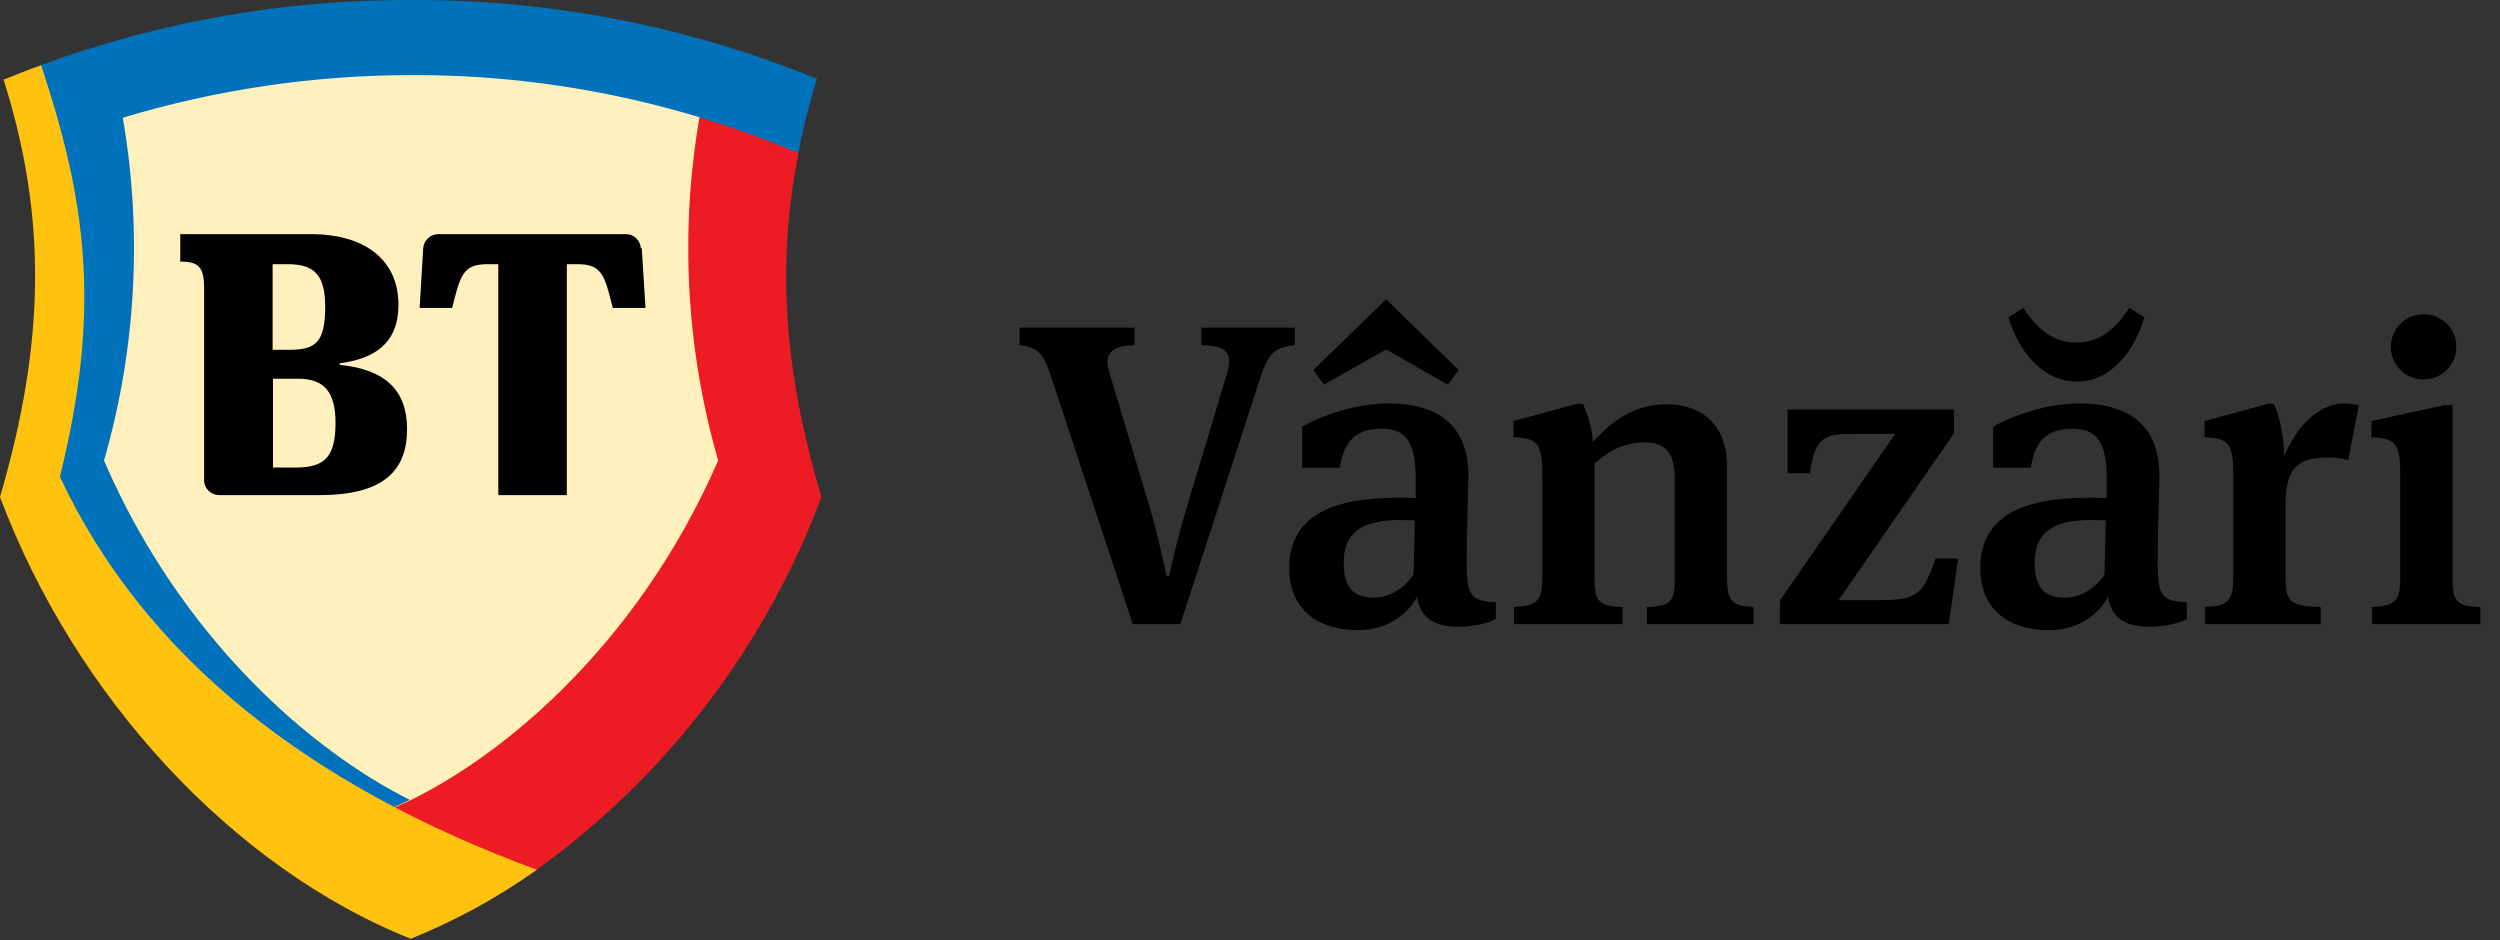 <svg width="210" height="79" viewBox="0 0 210 79" fill="none" xmlns="http://www.w3.org/2000/svg">
<rect x="0" y="0" width="210" height="79" fill="#333333" stroke="none"/>
<path d="M34.492 78.117C30.782 76.603 27.262 74.66 24.004 72.329C20.532 69.84 17.324 67.002 14.431 63.859C8.483 57.445 3.82 49.95 0.694 41.779C4.448 28.831 4.574 18.406 1.104 7.082C6.167 5.011 11.417 3.426 16.781 2.351C28.475 0.038 40.509 0.038 52.203 2.351C57.563 3.424 62.807 5.008 67.865 7.082C64.395 18.375 64.521 28.8 68.275 41.779C65.154 49.949 60.496 57.444 54.553 63.859C51.66 67.002 48.452 69.84 44.98 72.329C41.722 74.66 38.202 76.603 34.492 78.117Z" fill="#FFF0BD"/>
<path d="M45.09 73.054C55.977 65.209 64.296 54.316 69 41.748C65.846 31.118 65.215 22.16 67.076 12.918L66.713 11.735L59.506 9.291L58.749 9.89C57.099 19.486 57.639 29.33 60.326 38.688C53.418 54.539 41.589 64.144 33.183 67.818V69.049L43.087 73.401L45.09 73.054Z" fill="#ED1C24"/>
<path d="M34.492 0.001C23.893 -0.031 13.373 1.823 3.422 5.474L3.091 6.105C4.919 11.12 6.044 16.363 6.435 21.687C6.769 27.832 6.125 33.991 4.526 39.934V40.108V40.265C5.424 42.172 6.43 44.025 7.539 45.817C8.647 47.595 9.858 49.306 11.166 50.943C12.485 52.598 13.896 54.178 15.393 55.674C16.892 57.203 18.471 58.651 20.124 60.011C21.812 61.383 23.626 62.708 25.502 63.954C27.379 65.2 29.366 66.399 31.417 67.534L32.489 68.102H33.073V67.818C33.514 67.629 33.956 67.408 34.413 67.187C26.228 63.087 15.235 53.718 8.737 38.688C11.435 29.332 11.974 19.485 10.315 9.89C18.157 7.526 26.302 6.32 34.492 6.31C45.674 6.263 56.749 8.49 67.044 12.855C67.459 10.752 67.986 8.672 68.621 6.625C57.79 2.197 46.193 -0.054 34.492 0.001Z" fill="#0072BC"/>
<path d="M45.09 73.054C25.976 66.036 12.128 55.201 5.031 40.045C8.564 25.85 7.208 16.813 3.454 5.474C2.397 5.852 1.372 6.262 0.3 6.688C3.959 18.248 3.801 28.768 0 41.748C6.277 58.45 19.462 72.833 34.492 78.858C38.227 77.353 41.774 75.415 45.059 73.086" fill="#FFC20E"/>
<path d="M28.53 30.645V30.519C31.338 30.14 33.467 28.942 33.467 25.614C33.467 21.497 30.202 19.668 26.181 19.668H15.141V21.971C16.607 21.971 17.144 22.365 17.144 24.163V40.328C17.144 40.663 17.276 40.984 17.513 41.221C17.75 41.457 18.071 41.59 18.405 41.59H26.811C32.253 41.59 34.193 39.524 34.193 36.023C34.193 32.869 32.442 31.023 28.499 30.645H28.53ZM22.9 22.191H24.162C26.401 22.191 27.316 23.09 27.316 25.771C27.316 28.784 26.496 29.383 24.288 29.383H22.9V22.191ZM24.793 39.272H22.932V31.812H25.029C27.206 31.812 28.184 32.884 28.184 35.55C28.184 38.578 27.095 39.272 24.793 39.272ZM53.907 20.851L54.222 25.866H51.478C50.784 23.154 50.595 22.191 48.513 22.191H47.614V41.59H41.857V22.191H40.943C38.861 22.191 38.672 23.154 37.978 25.866H35.249L35.549 20.851C35.572 20.531 35.715 20.233 35.949 20.013C36.183 19.794 36.49 19.671 36.81 19.668H52.582C52.902 19.668 53.209 19.79 53.441 20.01C53.673 20.23 53.812 20.531 53.828 20.851" fill="black"/>
<path d="M99.148 52.429L105.88 31.693C106.564 29.569 107.14 29.209 108.76 28.993V27.517H100.912V28.993C102.532 29.029 103.252 29.389 103.252 30.325C103.252 30.685 103.18 30.973 103.072 31.369L99.688 42.601C99.04 44.761 98.428 47.281 98.212 48.397H97.996C97.708 47.065 97.132 44.473 96.592 42.673L93.208 31.369C93.1 31.009 93.028 30.685 93.028 30.433C93.028 29.461 93.712 29.029 95.296 28.993V27.517H85.648V28.993C87.232 29.173 87.664 29.749 88.312 31.693L95.152 52.429H99.148ZM123.203 47.353C123.203 44.077 123.347 41.017 123.347 39.937C123.347 35.725 120.755 33.889 116.651 33.889C113.951 33.889 111.107 34.861 109.379 35.833V39.289H112.547C112.835 37.489 113.519 36.013 116.039 36.013C118.235 36.013 118.919 37.309 118.919 40.225V41.845C118.451 41.809 117.839 41.809 117.407 41.809C111.755 41.809 108.299 43.429 108.299 47.713C108.299 51.241 110.747 52.933 114.059 52.933C116.831 52.933 118.415 51.313 119.027 50.125C119.279 51.637 120.143 52.645 122.519 52.645C123.815 52.645 125.003 52.357 125.651 51.997V50.593C123.563 50.485 123.203 50.053 123.203 47.353ZM118.847 43.717L118.739 48.253C118.019 49.369 116.759 50.197 115.463 50.197C113.771 50.197 112.871 49.513 112.871 47.209C112.871 44.761 114.383 43.681 117.587 43.681C117.875 43.681 118.559 43.717 118.847 43.717ZM121.619 32.305L122.519 31.081L116.435 25.141L110.315 31.081L111.215 32.305L116.435 29.353L121.619 32.305ZM145.067 39.145C145.067 35.689 142.943 33.961 140.027 33.961C137.219 33.961 135.383 35.401 133.799 37.129C133.727 35.761 133.187 34.393 132.971 33.925H132.431L127.139 35.365V36.733C129.083 36.805 129.551 37.165 129.551 39.793V48.469C129.551 50.521 129.119 50.881 127.175 50.989V52.429H136.283V50.989C134.231 50.917 133.943 50.485 133.943 48.613V38.929C135.095 37.921 136.319 37.165 138.191 37.165C139.775 37.165 140.675 37.957 140.675 40.117V48.613C140.675 50.485 140.387 50.917 138.335 50.989V52.429H147.299V50.989C145.463 50.881 145.067 50.521 145.067 48.469V39.145ZM164.487 46.921H162.579C161.535 49.945 161.031 50.413 157.827 50.413H154.443L164.127 36.409V34.393H150.159V39.757H152.031C152.427 37.057 152.967 36.445 155.415 36.445H159.195L149.511 50.449V52.429H163.695L164.487 46.921ZM181.246 47.353C181.246 44.077 181.39 41.017 181.39 39.937C181.39 35.725 178.798 33.889 174.694 33.889C171.994 33.889 169.15 34.861 167.422 35.833V39.289H170.59C170.878 37.489 171.562 36.013 174.082 36.013C176.278 36.013 176.962 37.309 176.962 40.225V41.845C176.494 41.809 175.882 41.809 175.45 41.809C169.798 41.809 166.342 43.429 166.342 47.713C166.342 51.241 168.79 52.933 172.102 52.933C174.874 52.933 176.458 51.313 177.07 50.125C177.322 51.637 178.186 52.645 180.562 52.645C181.858 52.645 183.046 52.357 183.694 51.997V50.593C181.606 50.485 181.246 50.053 181.246 47.353ZM176.89 43.717L176.782 48.253C176.062 49.369 174.802 50.197 173.506 50.197C171.814 50.197 170.914 49.513 170.914 47.209C170.914 44.761 172.426 43.681 175.63 43.681C175.918 43.681 176.602 43.717 176.89 43.717ZM174.478 32.053C177.502 32.053 179.41 29.173 180.13 26.653L178.87 25.861C177.718 27.589 176.422 28.777 174.406 28.777C172.426 28.777 171.094 27.589 169.942 25.861L168.718 26.653C169.438 29.173 171.382 32.053 174.478 32.053ZM191.878 38.317C191.842 36.121 191.266 34.465 191.014 33.925H190.474L185.182 35.365V36.733C187.126 36.805 187.594 37.165 187.594 39.793V48.469C187.594 50.521 187.162 50.881 185.218 50.989V52.429H194.938V50.989C192.346 50.917 191.986 50.521 191.986 48.469V42.565C191.986 39.433 192.814 38.425 195.658 38.425C196.378 38.425 196.774 38.497 197.242 38.677L198.142 34.069C197.854 33.961 197.386 33.889 196.918 33.889C194.974 33.889 193.03 35.509 191.878 38.317ZM208.353 52.429V50.989C206.301 50.917 206.013 50.521 206.013 48.469V34.033H205.329L199.209 35.365V36.733C201.153 36.805 201.621 37.165 201.621 39.793V48.469C201.621 50.521 201.189 50.881 199.245 50.989V52.429H208.353ZM206.337 29.137C206.337 27.625 205.149 26.401 203.601 26.401C202.053 26.401 200.829 27.625 200.829 29.137C200.829 30.649 202.053 31.873 203.565 31.873C205.113 31.873 206.337 30.649 206.337 29.137Z" fill="black"/>
</svg>

